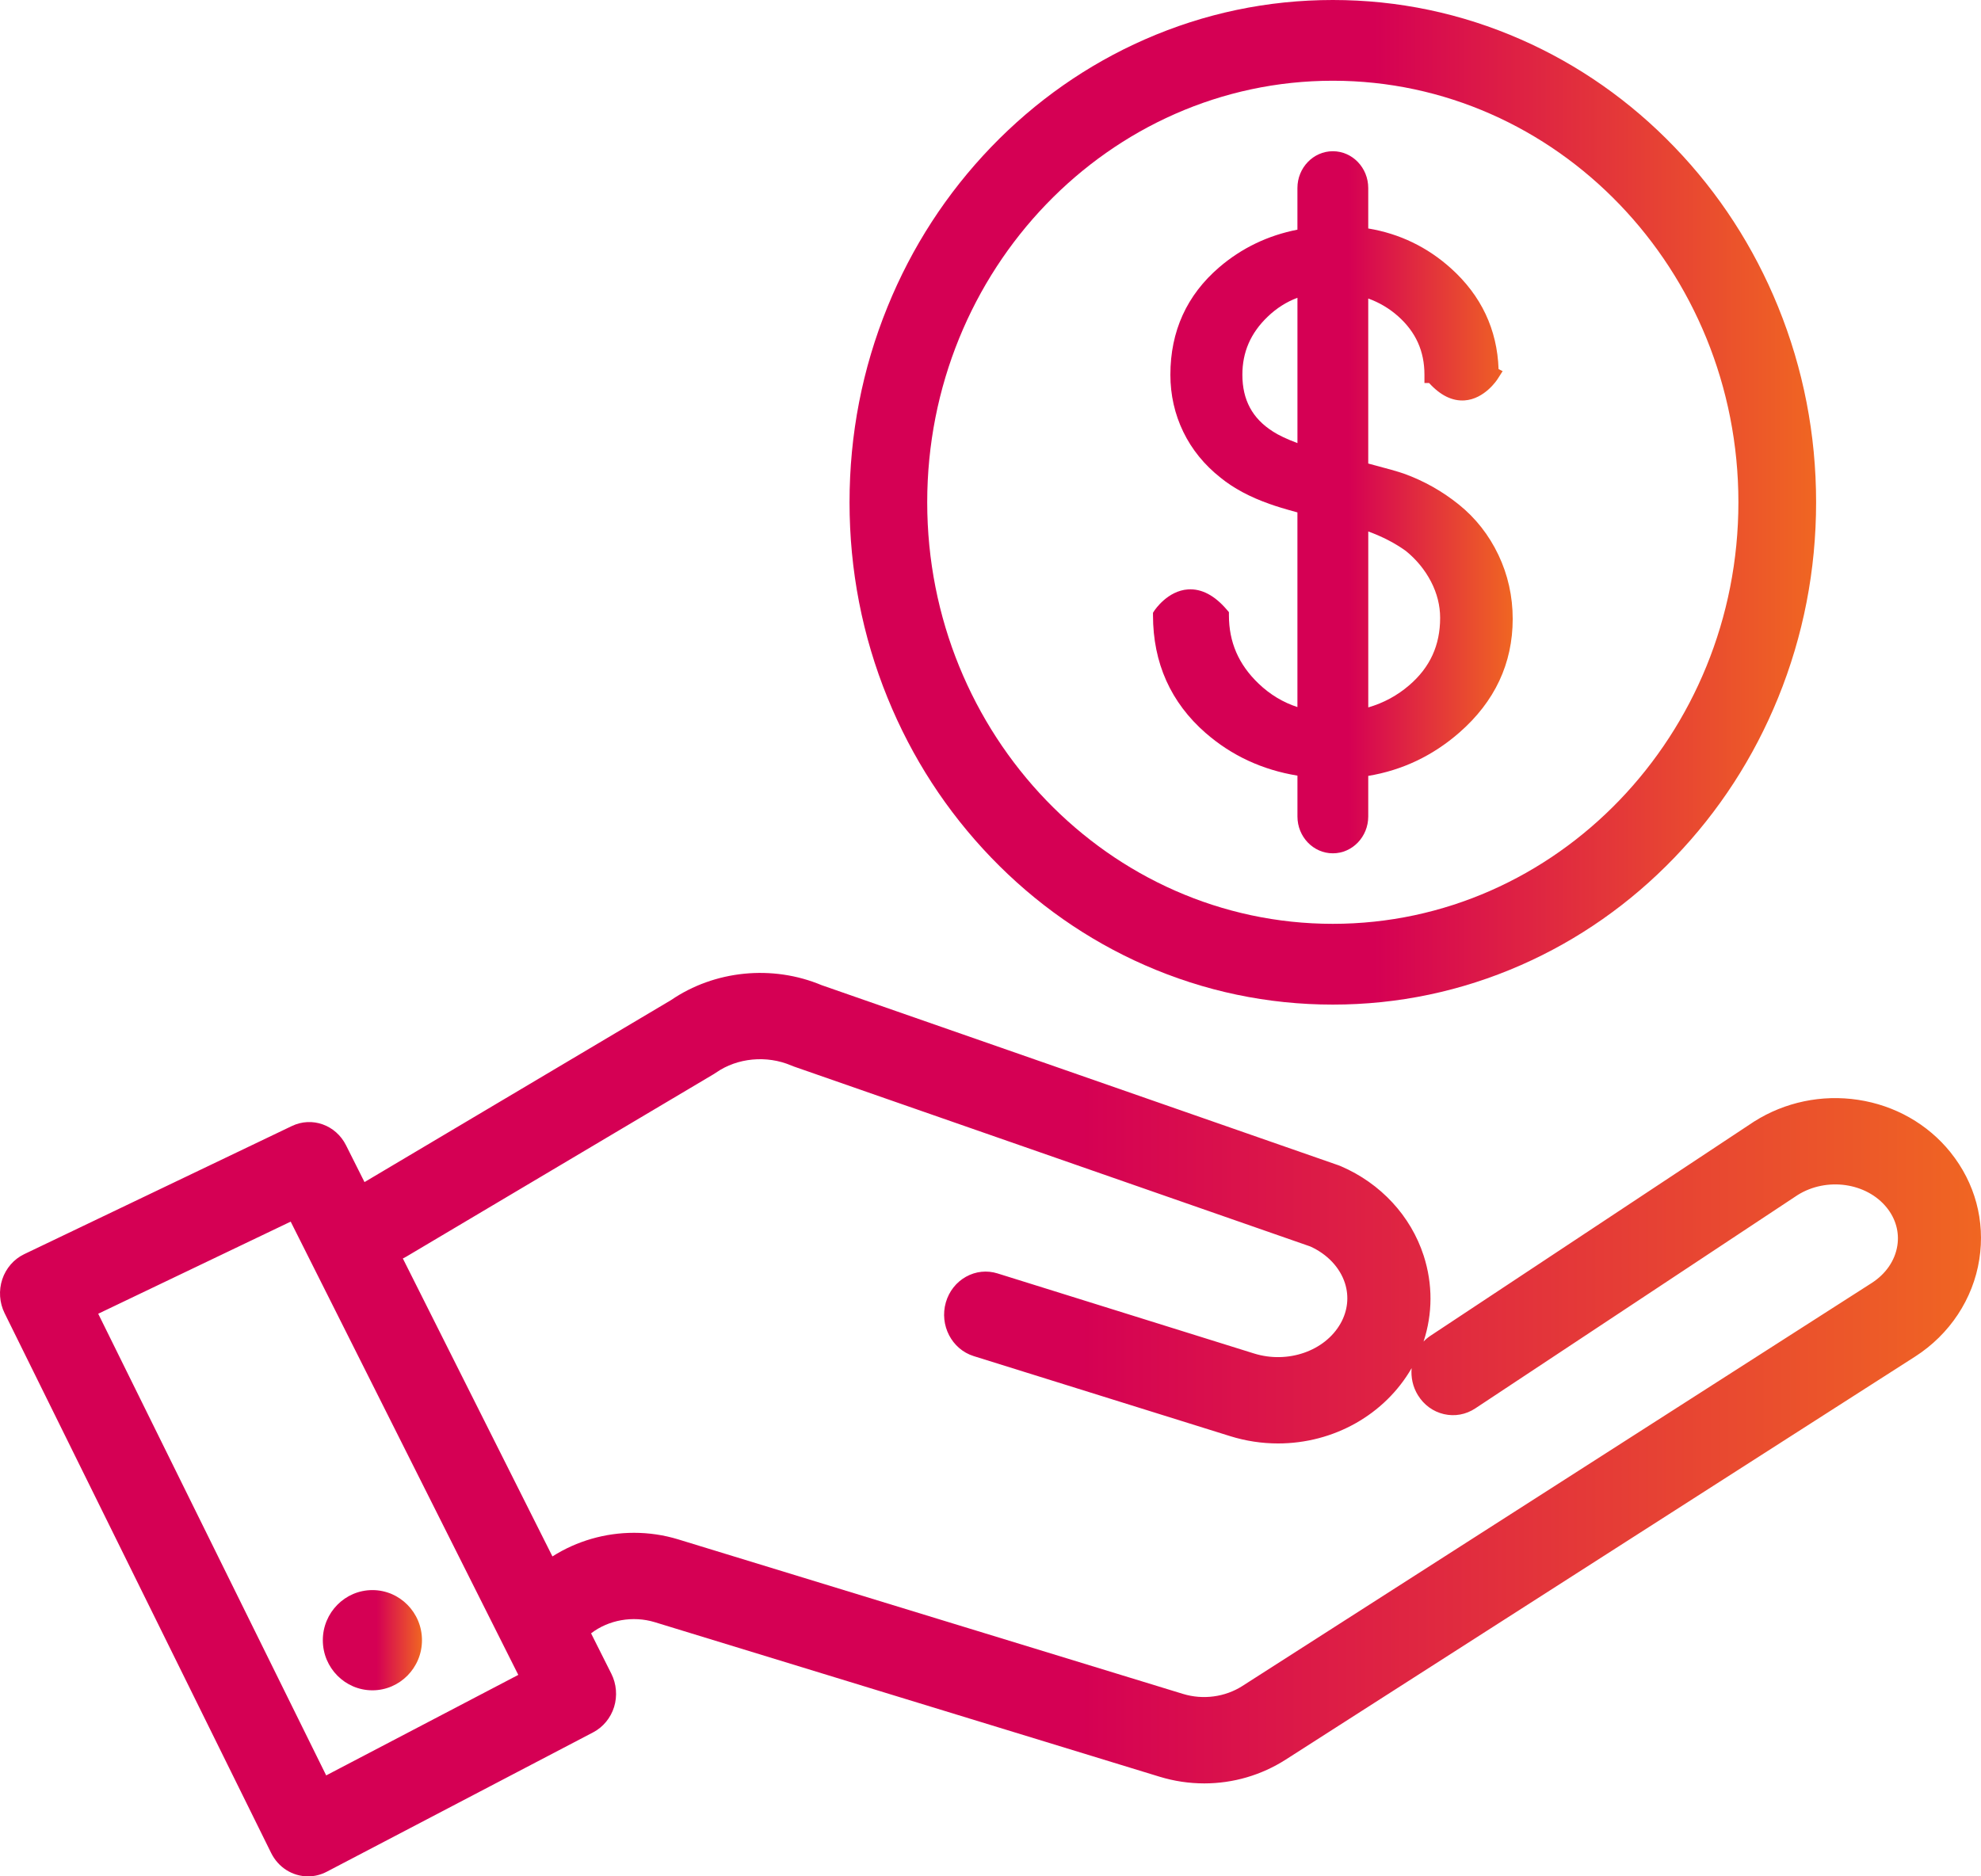 <svg xmlns="http://www.w3.org/2000/svg" width="76.0" height="72.0" viewBox="0.0 0.0 76.0 72.0" fill="none">
<g clip-path="url(#clip0_2986_18862)">
<path d="M38.022 32.904C39.725 34.673 41.707 36.063 43.915 37.034C46.202 38.039 48.631 38.549 51.133 38.549C53.635 38.549 56.063 38.039 58.35 37.034C60.558 36.063 62.541 34.673 64.243 32.904C65.945 31.134 67.282 29.073 68.216 26.777C69.183 24.4 69.674 21.876 69.674 19.274C69.674 16.673 69.183 14.149 68.216 11.772C67.282 9.476 65.946 7.415 64.243 5.645C62.541 3.876 60.558 2.486 58.35 1.515C56.063 0.51 53.635 0 51.133 0C48.63 0 46.202 0.51 43.915 1.515C41.708 2.486 39.725 3.876 38.022 5.645C36.32 7.415 34.983 9.476 34.05 11.772C33.082 14.149 32.592 16.673 32.592 19.274C32.592 21.876 33.082 24.4 34.05 26.777C34.983 29.073 36.32 31.134 38.022 32.904ZM35.572 19.274C35.572 10.355 42.553 3.098 51.133 3.098C59.713 3.098 66.693 10.355 66.693 19.274C66.693 28.193 59.713 35.45 51.133 35.45C42.553 35.45 35.572 28.194 35.572 19.274Z" fill="url(#paint0_linear_2986_18862)" />
<path d="M46.258 28.13C47.248 28.994 48.43 29.543 49.776 29.763V31.331C49.776 32.11 50.385 32.744 51.134 32.744C51.883 32.744 52.492 32.11 52.492 31.331V29.773C53.796 29.558 54.971 28.999 55.988 28.11C57.345 26.925 58.034 25.458 58.034 23.749C58.034 22.882 57.849 22.055 57.485 21.291C57.122 20.529 56.612 19.879 55.968 19.361C55.335 18.851 54.629 18.453 53.869 18.178C53.667 18.105 53.216 17.977 52.492 17.787V11.455C52.917 11.608 53.3 11.836 53.636 12.134C54.316 12.74 54.648 13.474 54.648 14.38V14.697H54.827C55.259 15.172 55.715 15.396 56.186 15.365C56.955 15.313 57.433 14.578 57.453 14.547L57.648 14.241L57.492 14.164C57.439 12.643 56.827 11.344 55.669 10.3C54.761 9.482 53.693 8.966 52.492 8.767V7.215C52.492 6.436 51.883 5.803 51.134 5.803C50.385 5.803 49.775 6.436 49.775 7.215V8.813C48.644 9.034 47.636 9.518 46.776 10.255C45.532 11.322 44.901 12.709 44.901 14.38C44.901 15.156 45.068 15.894 45.396 16.571C45.724 17.248 46.205 17.84 46.827 18.331C47.325 18.736 47.955 19.073 48.699 19.335C48.939 19.423 49.292 19.531 49.775 19.662V27.132C49.223 26.953 48.723 26.651 48.285 26.232C47.519 25.499 47.147 24.642 47.147 23.61V23.49L47.07 23.4C46.598 22.846 46.096 22.583 45.579 22.617C44.796 22.668 44.308 23.401 44.287 23.432L44.234 23.513V23.61C44.234 25.438 44.915 26.959 46.258 28.131V28.13ZM49.776 11.427V17.003C49.371 16.851 49.055 16.702 48.832 16.557L48.83 16.555C48.045 16.056 47.663 15.344 47.663 14.379C47.663 13.509 47.98 12.781 48.631 12.155C48.972 11.827 49.355 11.583 49.776 11.427L49.776 11.427ZM52.493 27.145V20.394C53.034 20.591 53.518 20.842 53.933 21.14C54.339 21.469 54.664 21.865 54.9 22.318C55.132 22.766 55.25 23.235 55.25 23.709C55.25 24.761 54.864 25.605 54.07 26.29C53.608 26.689 53.079 26.976 52.493 27.145V27.145Z" fill="url(#paint1_linear_2986_18862)" />
<path d="M74.829 44.216C73.956 43.132 72.697 42.416 71.283 42.203C69.892 41.993 68.476 42.289 67.295 43.037C67.287 43.042 67.278 43.047 67.269 43.054L54.886 51.252C54.786 51.318 54.695 51.394 54.614 51.479C54.965 50.415 54.971 49.275 54.619 48.184C54.126 46.659 52.968 45.407 51.442 44.751C51.408 44.736 51.374 44.723 51.339 44.711L31.523 37.804C29.632 37.012 27.419 37.232 25.743 38.377L14.003 45.349C13.997 45.352 13.99 45.356 13.984 45.36L13.275 43.947C12.882 43.163 11.969 42.839 11.197 43.209L0.926 48.127C0.534 48.315 0.228 48.666 0.087 49.091C-0.054 49.515 -0.022 49.988 0.175 50.387L10.401 71.101C10.675 71.656 11.218 72.001 11.819 72.001C12.069 72.001 12.309 71.941 12.534 71.824L22.759 66.473C23.138 66.275 23.429 65.921 23.559 65.502C23.689 65.083 23.651 64.618 23.455 64.228L22.676 62.676C23.346 62.16 24.28 61.991 25.122 62.248L44.489 68.178C45.046 68.348 45.622 68.434 46.201 68.434C47.312 68.434 48.394 68.118 49.33 67.518L73.469 52.058C74.799 51.206 75.698 49.846 75.935 48.326C76.166 46.849 75.772 45.39 74.828 44.216H74.829ZM19.884 64.27L12.514 68.127L3.768 50.412L11.152 46.877L19.884 64.27ZM54.398 53.537C54.627 53.91 54.981 54.169 55.396 54.264C55.812 54.36 56.238 54.282 56.597 54.045L68.965 45.857C70.076 45.161 71.61 45.378 72.385 46.341C72.727 46.766 72.871 47.282 72.791 47.795C72.701 48.373 72.348 48.886 71.798 49.238L47.66 64.698C46.999 65.121 46.151 65.234 45.389 65.001L26.022 59.071C25.467 58.901 24.894 58.818 24.323 58.818C23.223 58.818 22.131 59.128 21.194 59.724L15.455 48.291C15.498 48.271 15.541 48.248 15.582 48.224L27.368 41.225C27.402 41.205 27.435 41.184 27.468 41.161C28.284 40.59 29.418 40.483 30.358 40.887C30.392 40.901 30.426 40.915 30.461 40.927L50.268 47.83C50.919 48.124 51.404 48.636 51.598 49.238C51.763 49.751 51.704 50.299 51.431 50.782C50.832 51.844 49.404 52.34 48.111 51.937L38.271 48.865C37.864 48.738 37.433 48.783 37.058 48.993C36.684 49.203 36.41 49.551 36.287 49.975C36.035 50.85 36.514 51.774 37.355 52.037L47.195 55.109C47.791 55.295 48.409 55.389 49.032 55.389C51.169 55.389 53.128 54.283 54.156 52.5C54.125 52.853 54.201 53.218 54.398 53.538V53.537Z" fill="url(#paint2_linear_2986_18862)" />
<path d="M14.287 64.862C15.335 64.862 16.189 63.999 16.189 62.939C16.189 61.879 15.336 61.016 14.287 61.016C13.238 61.016 12.385 61.879 12.385 62.939C12.385 63.999 13.238 64.862 14.287 64.862Z" fill="url(#paint3_linear_2986_18862)" />
</g>
<defs>
<linearGradient id="paint0_linear_2986_18862" x1="32.592" y1="19.501" x2="69.674" y2="19.501" gradientUnits="userSpaceOnUse">
<stop offset="0.543" stop-color="#D50054" />
<stop offset="1" stop-color="#F06622" />
</linearGradient>
<linearGradient id="paint1_linear_2986_18862" x1="44.234" y1="19.432" x2="58.034" y2="19.432" gradientUnits="userSpaceOnUse">
<stop offset="0.543" stop-color="#D50054" />
<stop offset="1" stop-color="#F06622" />
</linearGradient>
<linearGradient id="paint2_linear_2986_18862" x1="1.14831e-06" y1="54.871" x2="75.999" y2="54.871" gradientUnits="userSpaceOnUse">
<stop offset="0.543" stop-color="#D50054" />
<stop offset="1" stop-color="#F06622" />
</linearGradient>
<linearGradient id="paint3_linear_2986_18862" x1="12.385" y1="62.962" x2="16.189" y2="62.962" gradientUnits="userSpaceOnUse">
<stop offset="0.543" stop-color="#D50054" />
<stop offset="1" stop-color="#F06622" />
</linearGradient>
<clipPath id="clip0_2986_18862">
<rect width="76" height="72" fill="white" />
</clipPath>
</defs>
</svg>